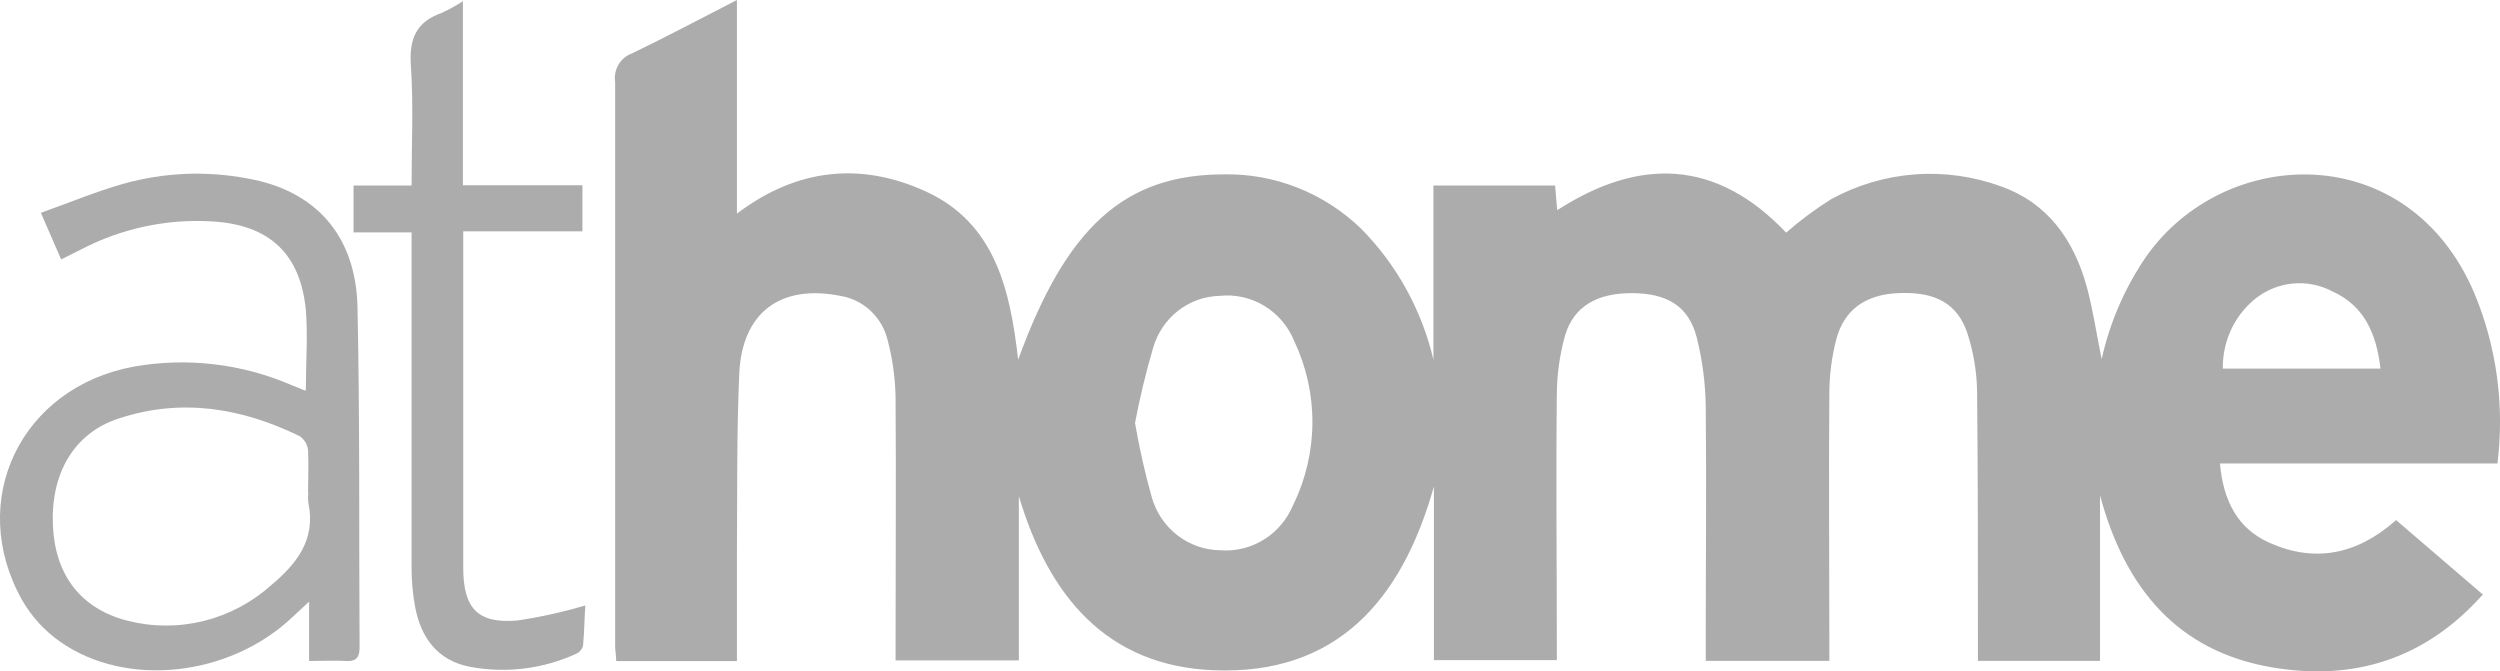 <svg width="108" height="29" viewBox="0 0 108 29" fill="none" xmlns="http://www.w3.org/2000/svg">
<g clip-path="url(#clip0_226_161)">
<path d="M31.835 0V9.229C34.427 7.265 37.185 6.994 39.973 8.26C42.981 9.624 43.638 12.505 43.984 15.541C46.065 9.814 48.572 7.542 52.859 7.532C55.057 7.488 57.184 8.325 58.786 9.865C60.33 11.42 61.418 13.386 61.925 15.541V8.014H67.18L67.27 9.08C70.835 6.783 74.149 6.881 77.163 10.05C77.773 9.516 78.423 9.032 79.108 8.604C80.227 7.993 81.457 7.628 82.722 7.534C83.986 7.439 85.256 7.617 86.449 8.055C88.455 8.763 89.593 10.362 90.15 12.393C90.415 13.372 90.561 14.382 90.791 15.515C91.146 13.923 91.8 12.417 92.717 11.08C96.111 6.266 104.024 5.953 106.887 12.654C107.856 14.975 108.202 17.519 107.89 20.022H95.901C96.046 21.637 96.663 22.827 98.027 23.442C100.002 24.329 101.838 23.955 103.512 22.468L107.258 25.683C104.751 28.497 101.657 29.426 98.157 28.831C94.056 28.134 91.799 25.406 90.721 21.401V28.549H85.446V27.59C85.446 24.026 85.446 20.468 85.411 16.91C85.396 16.059 85.256 15.216 84.995 14.408C84.559 13.09 83.581 12.588 81.987 12.664C80.588 12.726 79.655 13.387 79.324 14.674C79.136 15.402 79.037 16.152 79.028 16.905C78.998 20.494 79.028 24.124 79.028 27.728V28.549H73.688V27.621C73.688 24.278 73.723 20.955 73.688 17.597C73.678 16.576 73.547 15.56 73.297 14.572C72.946 13.228 72.033 12.675 70.524 12.664C69.015 12.654 67.982 13.218 67.606 14.51C67.375 15.345 67.257 16.207 67.255 17.074C67.215 20.632 67.255 24.191 67.255 27.754V28.518H61.945V21.017C60.561 25.939 57.738 29.174 52.418 28.954C47.81 28.764 45.303 25.754 44.014 21.432V28.528H38.689V27.749C38.689 24.242 38.714 20.73 38.689 17.218C38.679 16.367 38.564 15.521 38.348 14.7C38.23 14.21 37.972 13.766 37.609 13.425C37.245 13.084 36.79 12.861 36.303 12.782C33.73 12.27 32.05 13.485 31.935 16.161C31.82 18.838 31.855 21.376 31.835 23.985C31.835 25.493 31.835 27 31.835 28.559H26.62C26.62 28.334 26.575 28.118 26.575 27.908C26.575 19.786 26.575 11.666 26.575 3.548C26.535 3.289 26.584 3.023 26.715 2.798C26.846 2.572 27.05 2.4 27.292 2.312C28.756 1.605 30.23 0.825 31.835 0ZM49.033 18.274C49.221 19.361 49.463 20.438 49.761 21.499C49.951 22.149 50.34 22.721 50.87 23.129C51.401 23.538 52.045 23.763 52.709 23.77C53.37 23.824 54.032 23.664 54.599 23.311C55.166 22.959 55.61 22.432 55.868 21.806C56.404 20.713 56.687 19.508 56.696 18.285C56.705 17.062 56.438 15.853 55.918 14.751C55.661 14.11 55.207 13.571 54.625 13.216C54.042 12.861 53.363 12.708 52.689 12.782C52.039 12.796 51.411 13.021 50.895 13.423C50.378 13.826 50.001 14.386 49.816 15.023C49.501 16.092 49.24 17.177 49.033 18.274V18.274ZM102.835 15.925C102.665 14.387 102.108 13.193 100.76 12.588C100.225 12.306 99.622 12.189 99.024 12.251C98.426 12.312 97.858 12.551 97.39 12.936C96.956 13.296 96.607 13.752 96.371 14.27C96.135 14.788 96.017 15.354 96.026 15.925H102.835Z" fill="#ACACAC"/>
<path d="M13.212 16.853C13.212 15.664 13.303 14.51 13.212 13.382C12.972 10.942 11.613 9.716 9.201 9.568C7.218 9.441 5.237 9.864 3.47 10.793L2.642 11.208L1.765 9.193C2.998 8.757 4.157 8.27 5.355 7.932C7.088 7.45 8.904 7.373 10.67 7.706C13.629 8.219 15.378 10.167 15.444 13.275C15.549 18.171 15.504 23.073 15.534 27.969C15.534 28.416 15.378 28.579 14.947 28.554C14.516 28.528 13.944 28.554 13.353 28.554V25.99L12.596 26.693C9.883 29.231 5.45 29.728 2.592 27.718C1.926 27.251 1.368 26.64 0.958 25.929C-1.459 21.632 0.893 16.741 5.776 15.838C8.07 15.432 10.429 15.706 12.575 16.628L13.167 16.869L13.212 16.853ZM13.308 21.273C13.308 20.663 13.338 20.053 13.308 19.448C13.295 19.326 13.256 19.209 13.193 19.104C13.131 18.999 13.047 18.91 12.947 18.843C10.44 17.617 7.827 17.187 5.129 18.079C3.184 18.709 2.181 20.473 2.286 22.714C2.387 24.872 3.51 26.303 5.511 26.816C6.59 27.09 7.718 27.094 8.799 26.826C9.88 26.558 10.881 26.027 11.718 25.278C12.806 24.36 13.653 23.324 13.323 21.73C13.304 21.578 13.303 21.425 13.318 21.273H13.308Z" fill="#ACACAC"/>
<path d="M20.012 9.993V10.993C20.012 15.498 20.012 20.007 20.012 24.519C20.012 26.288 20.638 26.954 22.358 26.805C23.348 26.657 24.326 26.439 25.286 26.154C25.246 26.708 25.246 27.308 25.186 27.908C25.162 27.983 25.123 28.052 25.072 28.11C25.02 28.169 24.956 28.215 24.885 28.246C23.438 28.906 21.829 29.099 20.272 28.8C18.893 28.523 18.171 27.539 17.926 26.18C17.827 25.629 17.778 25.069 17.78 24.509C17.78 20.002 17.78 15.49 17.78 10.983V10.039H15.273V8.014H17.78C17.78 6.23 17.866 4.522 17.75 2.83C17.67 1.671 17.986 0.943 19.069 0.564C19.39 0.416 19.7 0.245 19.997 0.051V8.004H25.161V9.993H20.012Z" fill="#ACACAC"/>
</g>
<defs>
<clipPath id="clip0_226_161">
<rect width="108" height="29" fill="white"/>
</clipPath>
</defs>
</svg>
